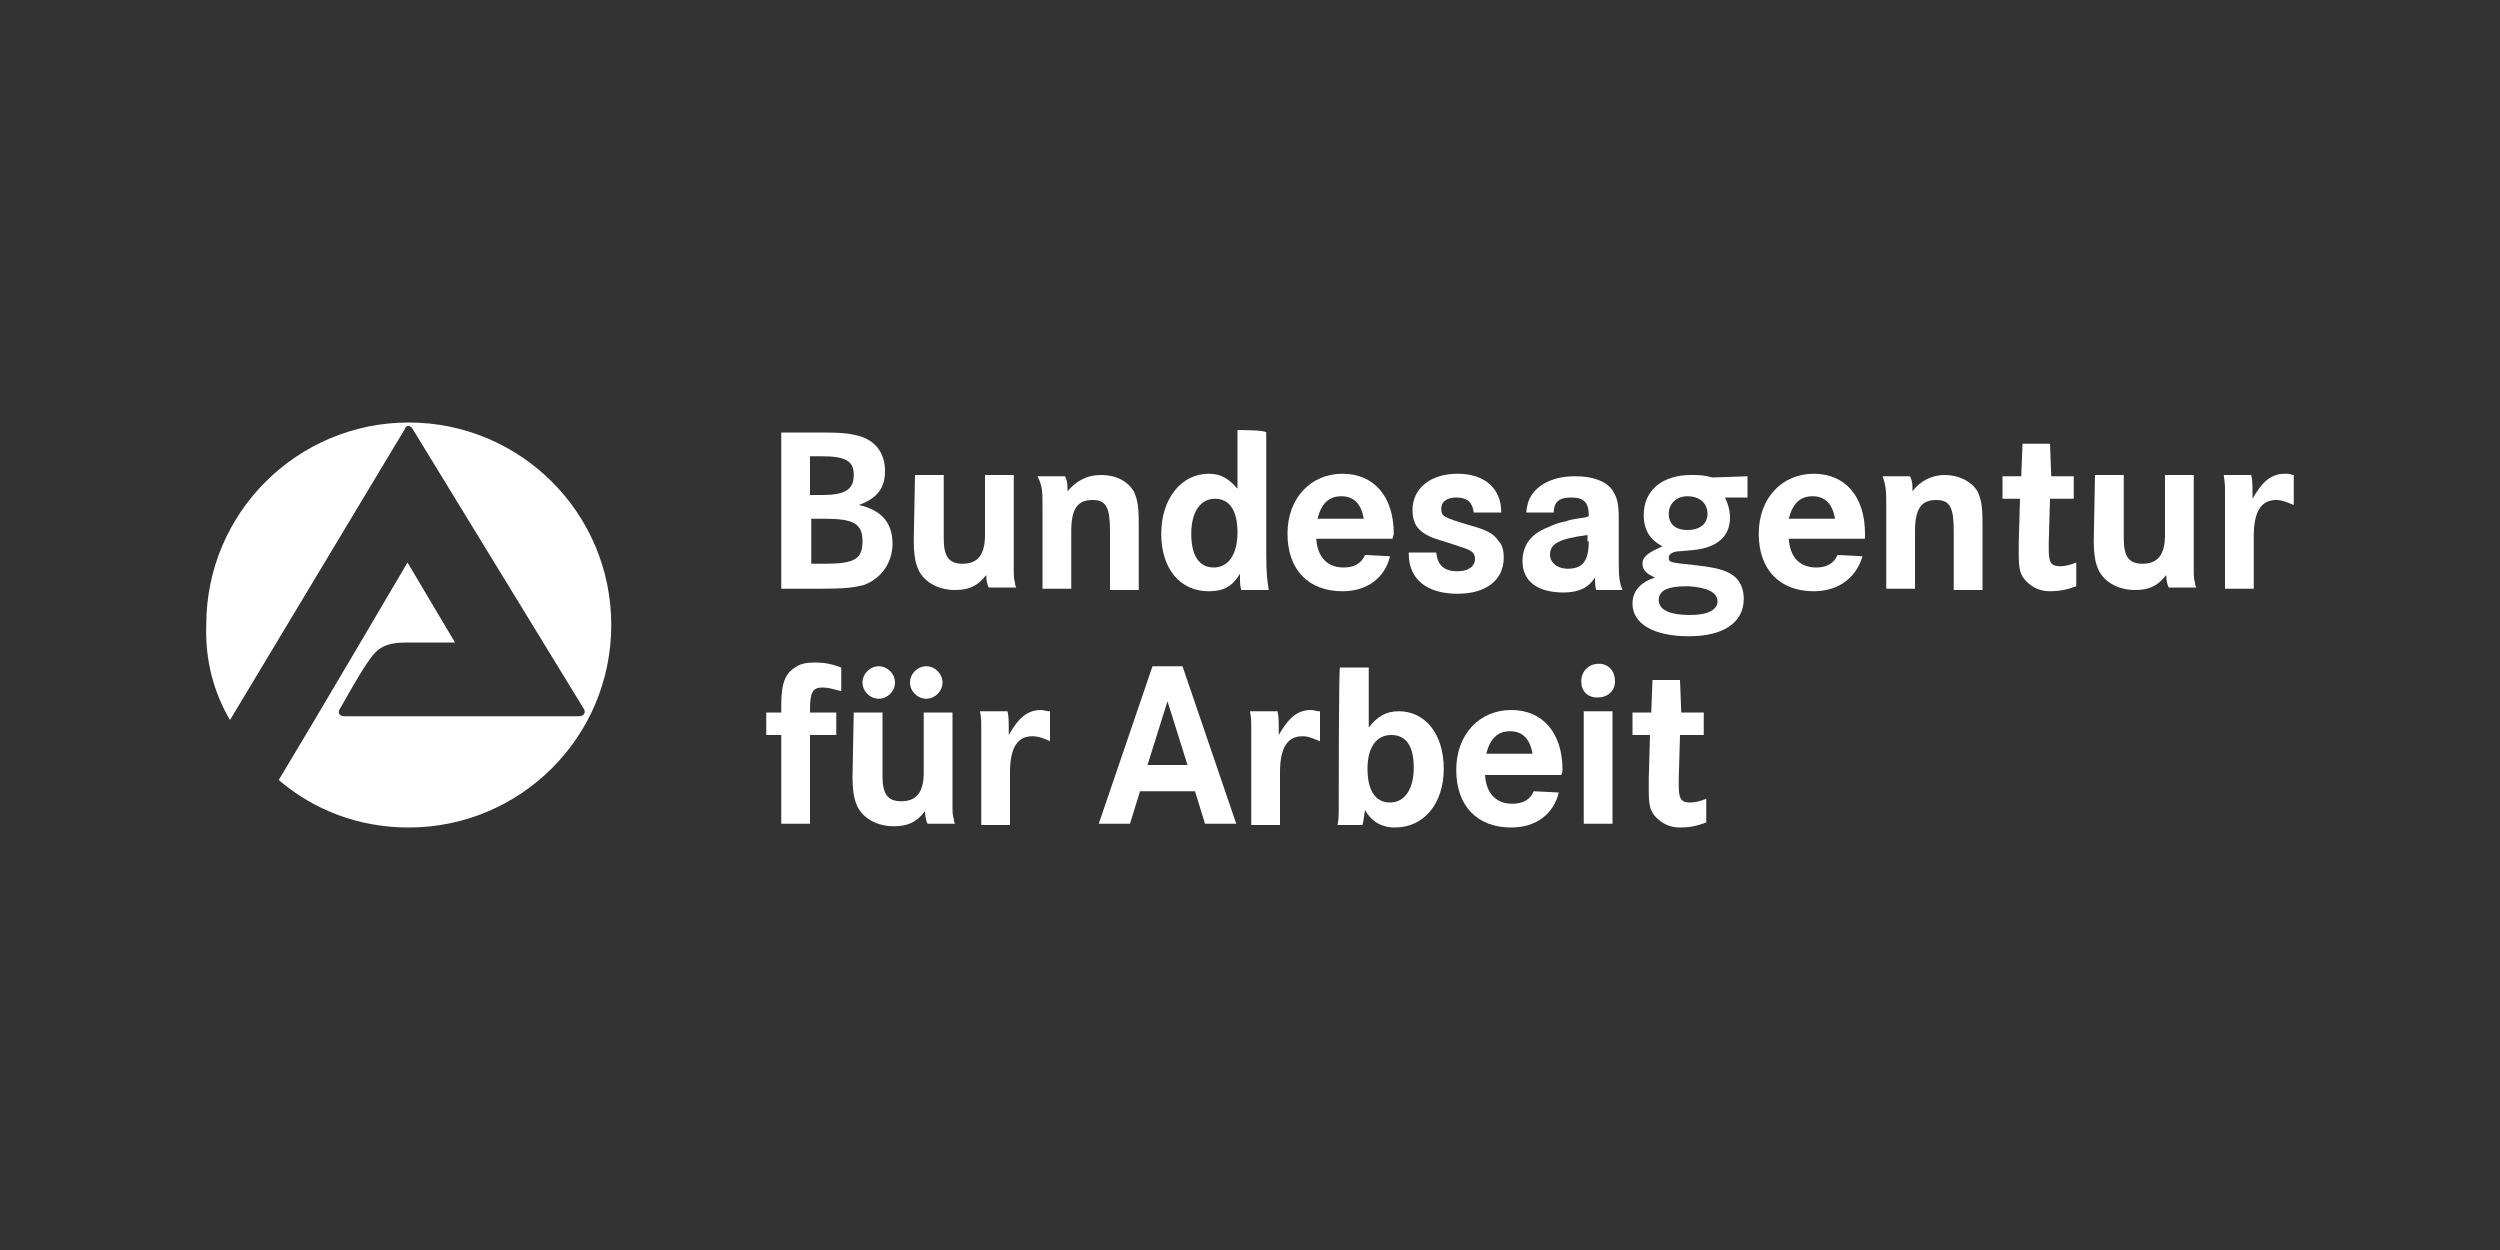<?xml version="1.0" encoding="UTF-8"?>
<!-- Generator: Adobe Illustrator 27.8.0, SVG Export Plug-In . SVG Version: 6.00 Build 0)  -->
<svg xmlns="http://www.w3.org/2000/svg" xmlns:xlink="http://www.w3.org/1999/xlink" version="1.1" id="Ebene_1" x="0px" y="0px" viewBox="0 0 200 100" style="enable-background:new 0 0 200 100;" xml:space="preserve">
<rect x="0" y="0" width="200" height="100" fill="#333333" stroke="none"/>
<style type="text/css">
	.st0{fill:#FFFFFF;}
	.st1{fill-rule:evenodd;clip-rule:evenodd;fill:#FFFFFF;}
</style>
<path class="st0" d="M64.8,56.8c0-1.4,0.2-1.8,1-1.8c0.4,0,0.8,0.1,1.5,0.3v-1.9c-0.8-0.3-1.4-0.4-2.1-0.4s-1.2,0.1-1.6,0.4  c-0.8,0.5-1.1,1.3-1.1,3V57h-1.2v1.8h1.2v7.1h2.3v-7.1h2.1V57h-2.1V56.8L64.8,56.8z"></path>
<path class="st1" d="M72.8,54.6c0,0.7,0.6,1.3,1.3,1.3s1.3-0.6,1.3-1.3s-0.6-1.3-1.3-1.3S72.8,53.9,72.8,54.6 M69,54.6  c0,0.7,0.6,1.3,1.3,1.3s1.3-0.6,1.3-1.3s-0.6-1.3-1.3-1.3S69,53.9,69,54.6 M68.2,62.2c0,0.9,0.1,1.6,0.3,2.1c0.4,1.1,1.6,1.8,3,1.8  c1.1,0,1.8-0.3,2.5-1.2c0,0.4,0.1,0.8,0.2,1h2.2c-0.1-0.2-0.1-0.3-0.1-0.4c-0.1-0.3-0.1-0.6-0.1-1c0-0.2,0-0.4,0-0.8V57h-2.3v4.8  c0,1.6-0.6,2.3-1.8,2.3c-1.1,0-1.5-0.6-1.5-2V57h-2.3L68.2,62.2L68.2,62.2z"></path>
<path class="st0" d="M78.5,58.2v1l0,0.6v6.2h2.3v-4.2c0-2,0.6-2.9,1.8-2.9c0.5,0,1,0.2,1.4,0.4v-2.4l-0.1,0c-0.2,0-0.4-0.1-0.6-0.1  c-1.1,0-1.8,0.6-2.6,2v-0.5c0-0.5,0-1-0.1-1.4h-2.2C78.5,57.5,78.5,57.7,78.5,58.2"></path>
<path class="st1" d="M91.8,61.2l1.6-5.1l1.6,5.1H91.8L91.8,61.2z M87.9,65.9h2.5l0.8-2.6h4.4l0.8,2.6h2.5l-4.3-12.6h-2.4  C92.2,53.3,87.9,65.9,87.9,65.9z"></path>
<path class="st0" d="M100.1,58.2v1l0,0.6v6.2h2.3v-4.2c0-2,0.6-2.9,1.8-2.9c0.5,0,0.9,0.2,1.4,0.4v-2.4l-0.1,0  c-0.2,0-0.4-0.1-0.6-0.1c-1.1,0-1.8,0.6-2.6,2v-0.5c0-0.5,0-1-0.1-1.4H100C100.1,57.5,100.1,57.7,100.1,58.2"></path>
<path class="st1" d="M113.1,61.4c0,1.7-0.7,2.8-1.9,2.8s-1.8-1-1.8-2.7s0.7-2.7,1.9-2.7S113.1,59.7,113.1,61.4 M107.1,63.6v0.7  c0,0.8,0,1.3-0.1,1.7h2c0.1-0.4,0.1-0.6,0.2-1.2c0.5,0.9,1.3,1.4,2.4,1.4c2.3,0,3.9-1.9,3.9-4.7s-1.5-4.6-3.6-4.6  c-1,0-1.7,0.4-2.4,1.3v-4.8h-2.3C107.1,53.3,107.1,63.6,107.1,63.6z"></path>
<path class="st1" d="M118.9,60.3c0.3-1.2,0.9-1.8,1.9-1.8s1.6,0.6,1.8,1.8H118.9z M125,61.6c0-3-1.6-4.8-4.1-4.8s-4.4,1.9-4.4,4.8  c0,2.9,1.7,4.6,4.4,4.6c2,0,3.4-1.1,3.8-2.8l-2-0.1c-0.3,0.7-0.9,1-1.7,1c-1.3,0-2.1-0.8-2.2-2.3h6.1C125,61.8,125,61.6,125,61.6"></path>
<path class="st1" d="M126.5,54.5c0,0.8,0.5,1.3,1.3,1.3c0.8,0,1.4-0.5,1.4-1.3s-0.5-1.4-1.3-1.4S126.5,53.7,126.5,54.5 M126.7,65.9  h2.3v-9h-2.3V65.9z"></path>
<path class="st0" d="M134.4,54.4h-2.2l-0.1,2.6h-1.5v1.8h1.4l-0.1,3.5c0,0.3,0,0.7,0,0.9c0,1.2,0.1,1.7,0.6,2.2  c0.5,0.5,1.1,0.8,1.9,0.8c0.7,0,1.3-0.1,2.1-0.4v-1.9c-0.5,0.2-0.9,0.3-1.3,0.3c-0.7,0-0.9-0.3-0.9-1.3v-0.6l0.1-3.5h1.9V57h-1.8  L134.4,54.4L134.4,54.4z"></path>
<path class="st1" d="M64.8,41.5H66c2.3,0,3,0.4,3,1.8s-0.6,1.8-3,1.8h-1.1V41.5z M64.8,36.5h0.9c2,0,2.6,0.4,2.6,1.5  s-0.6,1.6-2.5,1.6h-1C64.8,39.6,64.8,36.5,64.8,36.5z M62.5,47.1h3c2.2,0,2.8-0.1,3.6-0.3c1.4-0.5,2.3-1.8,2.3-3.3  c0-1.7-0.9-2.7-2.7-3.1c1.4-0.5,2.1-1.3,2.1-2.7s-0.7-2.4-2-2.8c-0.7-0.2-1.4-0.3-2.9-0.3h-3.4V47.1z"></path>
<path class="st0" d="M73.1,43.3c0,0.9,0.1,1.6,0.3,2.1c0.4,1.1,1.6,1.8,3,1.8c1.1,0,1.8-0.3,2.5-1.2c0,0.5,0.1,0.8,0.2,1h2.2  c-0.1-0.2-0.1-0.3-0.1-0.4c-0.1-0.3-0.1-0.6-0.1-1c0-0.2,0-0.4,0-0.8v-6.8h-2.3v4.8c0,1.6-0.6,2.3-1.8,2.3c-1.1,0-1.5-0.6-1.5-2  v-5.1h-2.3L73.1,43.3L73.1,43.3z"></path>
<path class="st0" d="M83.4,40.6v6.5h2.3v-4.6c0-1.8,0.5-2.5,1.7-2.5c1.1,0,1.4,0.6,1.4,2.5v4.7h2.3v-5.2c0-1.6-0.1-2-0.4-2.7  c-0.5-0.8-1.4-1.3-2.6-1.3s-2,0.5-2.7,1.3c0-0.5,0-0.8-0.2-1.2h-2.2C83.4,38.9,83.4,39.3,83.4,40.6"></path>
<path class="st1" d="M99,42.6c0,1.7-0.7,2.8-1.9,2.8s-1.8-1-1.8-2.7s0.7-2.8,1.9-2.8S99,40.9,99,42.6 M99,34.4v4.7  c-0.7-0.8-1.3-1.2-2.3-1.2c-2.2,0-3.8,2-3.8,4.8s1.5,4.6,3.8,4.6c1.2,0,1.9-0.4,2.5-1.4c0,0.2,0,0.3,0,0.5c0,0.2,0,0.4,0.1,0.8h2.2  c-0.1-0.6-0.2-1.3-0.2-2.8v-9.8C101.3,34.4,99,34.4,99,34.4z"></path>
<path class="st1" d="M105.4,41.5c0.3-1.2,0.9-1.8,1.9-1.8s1.6,0.6,1.8,1.8H105.4z M111.5,42.7c0-3-1.6-4.8-4.1-4.8s-4.4,1.9-4.4,4.8  s1.7,4.6,4.4,4.6c2,0,3.4-1.1,3.8-2.8l-2-0.1c-0.3,0.7-0.9,1-1.7,1c-1.3,0-2.1-0.8-2.2-2.3h6.1C111.4,43,111.5,42.8,111.5,42.7"></path>
<path class="st0" d="M116.6,37.9c-2.2,0-3.6,1.2-3.6,2.9c0,1.3,0.6,2,2.5,2.5l1.2,0.4c1,0.3,1.3,0.5,1.3,1c0,0.6-0.5,1-1.4,1  c-1.1,0-1.6-0.5-1.7-1.5h-2.2v0.1c0,2,1.4,3.2,3.9,3.2c2.3,0,3.7-1.1,3.7-2.9c0-0.5-0.1-1-0.4-1.3c-0.4-0.6-0.9-0.9-2.4-1.3  c-2-0.6-2.2-0.7-2.2-1.3s0.5-0.9,1.2-0.9c0.9,0,1.3,0.4,1.4,1.2h2.2C120.1,39,118.7,37.9,116.6,37.9"></path>
<path class="st1" d="M127.1,43.3c0,1.6-0.5,2.2-1.7,2.2c-0.8,0-1.4-0.5-1.4-1.1c0-0.9,0.7-1.3,3-1.6V43.3z M125.7,39.8  c1,0,1.4,0.4,1.4,1.4v0.1l-0.3,0.1c-0.8,0.1-1.3,0.2-1.5,0.3c-0.6,0.1-1.1,0.3-1.5,0.5c-1.3,0.5-2,1.4-2,2.7c0,1.6,1.2,2.5,3.3,2.5  c1.2,0,2-0.4,2.5-1.2c0,0.1,0,0.1,0,0.2c0,0.3,0,0.4,0.1,0.8h2.1c-0.2-0.5-0.3-0.9-0.3-2v-3.6c0-1.2-0.1-1.7-0.4-2.2  c-0.4-0.8-1.5-1.3-3.1-1.3c-1,0-1.8,0.2-2.5,0.6c-0.8,0.5-1.3,1.1-1.4,2.3h2.2C124.3,40.1,124.8,39.8,125.7,39.8"></path>
<path class="st1" d="M137.4,48.1c0,0.7-0.8,1.1-2.2,1.1c-1.6,0-2.5-0.4-2.5-1.2s0.8-1.1,2.2-1.1h0.2C136.6,47,137.4,47.4,137.4,48.1   M136.6,41.1c0,0.8-0.6,1.3-1.6,1.3s-1.5-0.5-1.5-1.3c0-0.8,0.6-1.4,1.5-1.4S136.6,40.2,136.6,41.1 M137,38.2  c-0.7-0.2-1.1-0.2-1.7-0.2c-2.3,0-3.8,1.2-3.8,3.2c0,1.2,0.5,2,1.5,2.5c-1.1,0.5-1.6,0.8-1.6,1.4c0,0.5,0.3,0.8,1,1.1  c-1.2,0.4-1.8,1.1-1.8,2.1c0,1.6,1.7,2.6,4.5,2.6s4.4-1.1,4.4-3c0-0.8-0.3-1.5-0.9-1.9c-0.6-0.4-1.3-0.6-3.1-0.8  c-1.9-0.2-2-0.2-2-0.6c0-0.3,0.4-0.5,0.9-0.5l1.1-0.1c1.9-0.2,2.9-1.1,2.9-2.6c0-0.6-0.2-1.2-0.4-1.6h1.8v-1.7L137,38.2L137,38.2z"></path>
<path class="st1" d="M143.1,41.5c0.3-1.2,0.9-1.8,1.9-1.8s1.6,0.6,1.8,1.8H143.1L143.1,41.5z M149.2,42.7c0-3-1.6-4.8-4.1-4.8  s-4.4,1.9-4.4,4.8s1.7,4.6,4.4,4.6c2,0,3.4-1.1,3.9-2.8l-2-0.1c-0.3,0.7-0.9,1-1.7,1c-1.3,0-2.1-0.8-2.2-2.3h6.1  C149.2,43,149.2,42.8,149.2,42.7"></path>
<path class="st0" d="M150.9,40.6v6.5h2.3v-4.6c0-1.8,0.5-2.5,1.7-2.5c1.1,0,1.4,0.6,1.4,2.5v4.7h2.3v-5.2c0-1.6-0.1-2-0.4-2.7  c-0.5-0.8-1.5-1.3-2.6-1.3s-2,0.5-2.6,1.3c0-0.5,0-0.8-0.2-1.2h-2.2C150.9,38.9,150.9,39.3,150.9,40.6"></path>
<path class="st0" d="M164,35.5h-2.2l-0.1,2.6h-1.5v1.8h1.4l-0.1,3.5c0,0.3,0,0.7,0,0.9c0,1.2,0.1,1.7,0.6,2.2  c0.5,0.5,1.1,0.8,1.9,0.8c0.7,0,1.3-0.1,2.1-0.4v-1.9c-0.5,0.2-0.9,0.3-1.3,0.3c-0.7,0-0.9-0.3-0.9-1.3v-0.6l0.1-3.5h1.9v-1.8h-1.8  L164,35.5L164,35.5z"></path>
<path class="st0" d="M167.5,43.3c0,0.9,0.1,1.6,0.3,2.1c0.4,1.1,1.6,1.8,3,1.8c1.1,0,1.8-0.3,2.5-1.2c0,0.5,0.1,0.8,0.2,1h2.2  c-0.1-0.2-0.1-0.3-0.1-0.4c-0.1-0.3-0.1-0.6-0.1-1c0-0.2,0-0.4,0-0.8v-6.8h-2.3v4.8c0,1.6-0.6,2.3-1.8,2.3c-1.1,0-1.5-0.6-1.5-2  v-5.1h-2.3L167.5,43.3L167.5,43.3z"></path>
<path class="st0" d="M178,39.3v1l0,0.6v6.2h2.3v-4.2c0-2,0.6-2.9,1.8-2.9c0.5,0,0.9,0.2,1.4,0.4v-2.4l-0.1,0  c-0.2-0.1-0.4-0.1-0.6-0.1c-1.1,0-1.8,0.6-2.6,2v-0.5c0-0.5,0-1-0.1-1.4h-2.2C178,38.7,178,38.9,178,39.3"></path>
<path class="st0" d="M16.5,50c0-9,7.3-16.2,16.2-16.2S48.9,41,48.9,50s-7.3,16.2-16.2,16.2c-4,0-7.6-1.4-10.4-3.8  C24.9,58.1,32.6,45,32.6,45l3.8,6.4c0,0-2,0-3.8,0c-1.8,0-2.4,0.4-3.2,1.6c-0.7,1-2.2,3.7-2.2,3.7c-0.2,0.3-0.1,0.6,0.4,0.6h18.7  c0.4,0,0.6-0.3,0.4-0.6L33,34.3c-0.2-0.3-0.5-0.3-0.6,0l-14,23.3C17.1,55.4,16.4,52.8,16.5,50"></path>
</svg>
